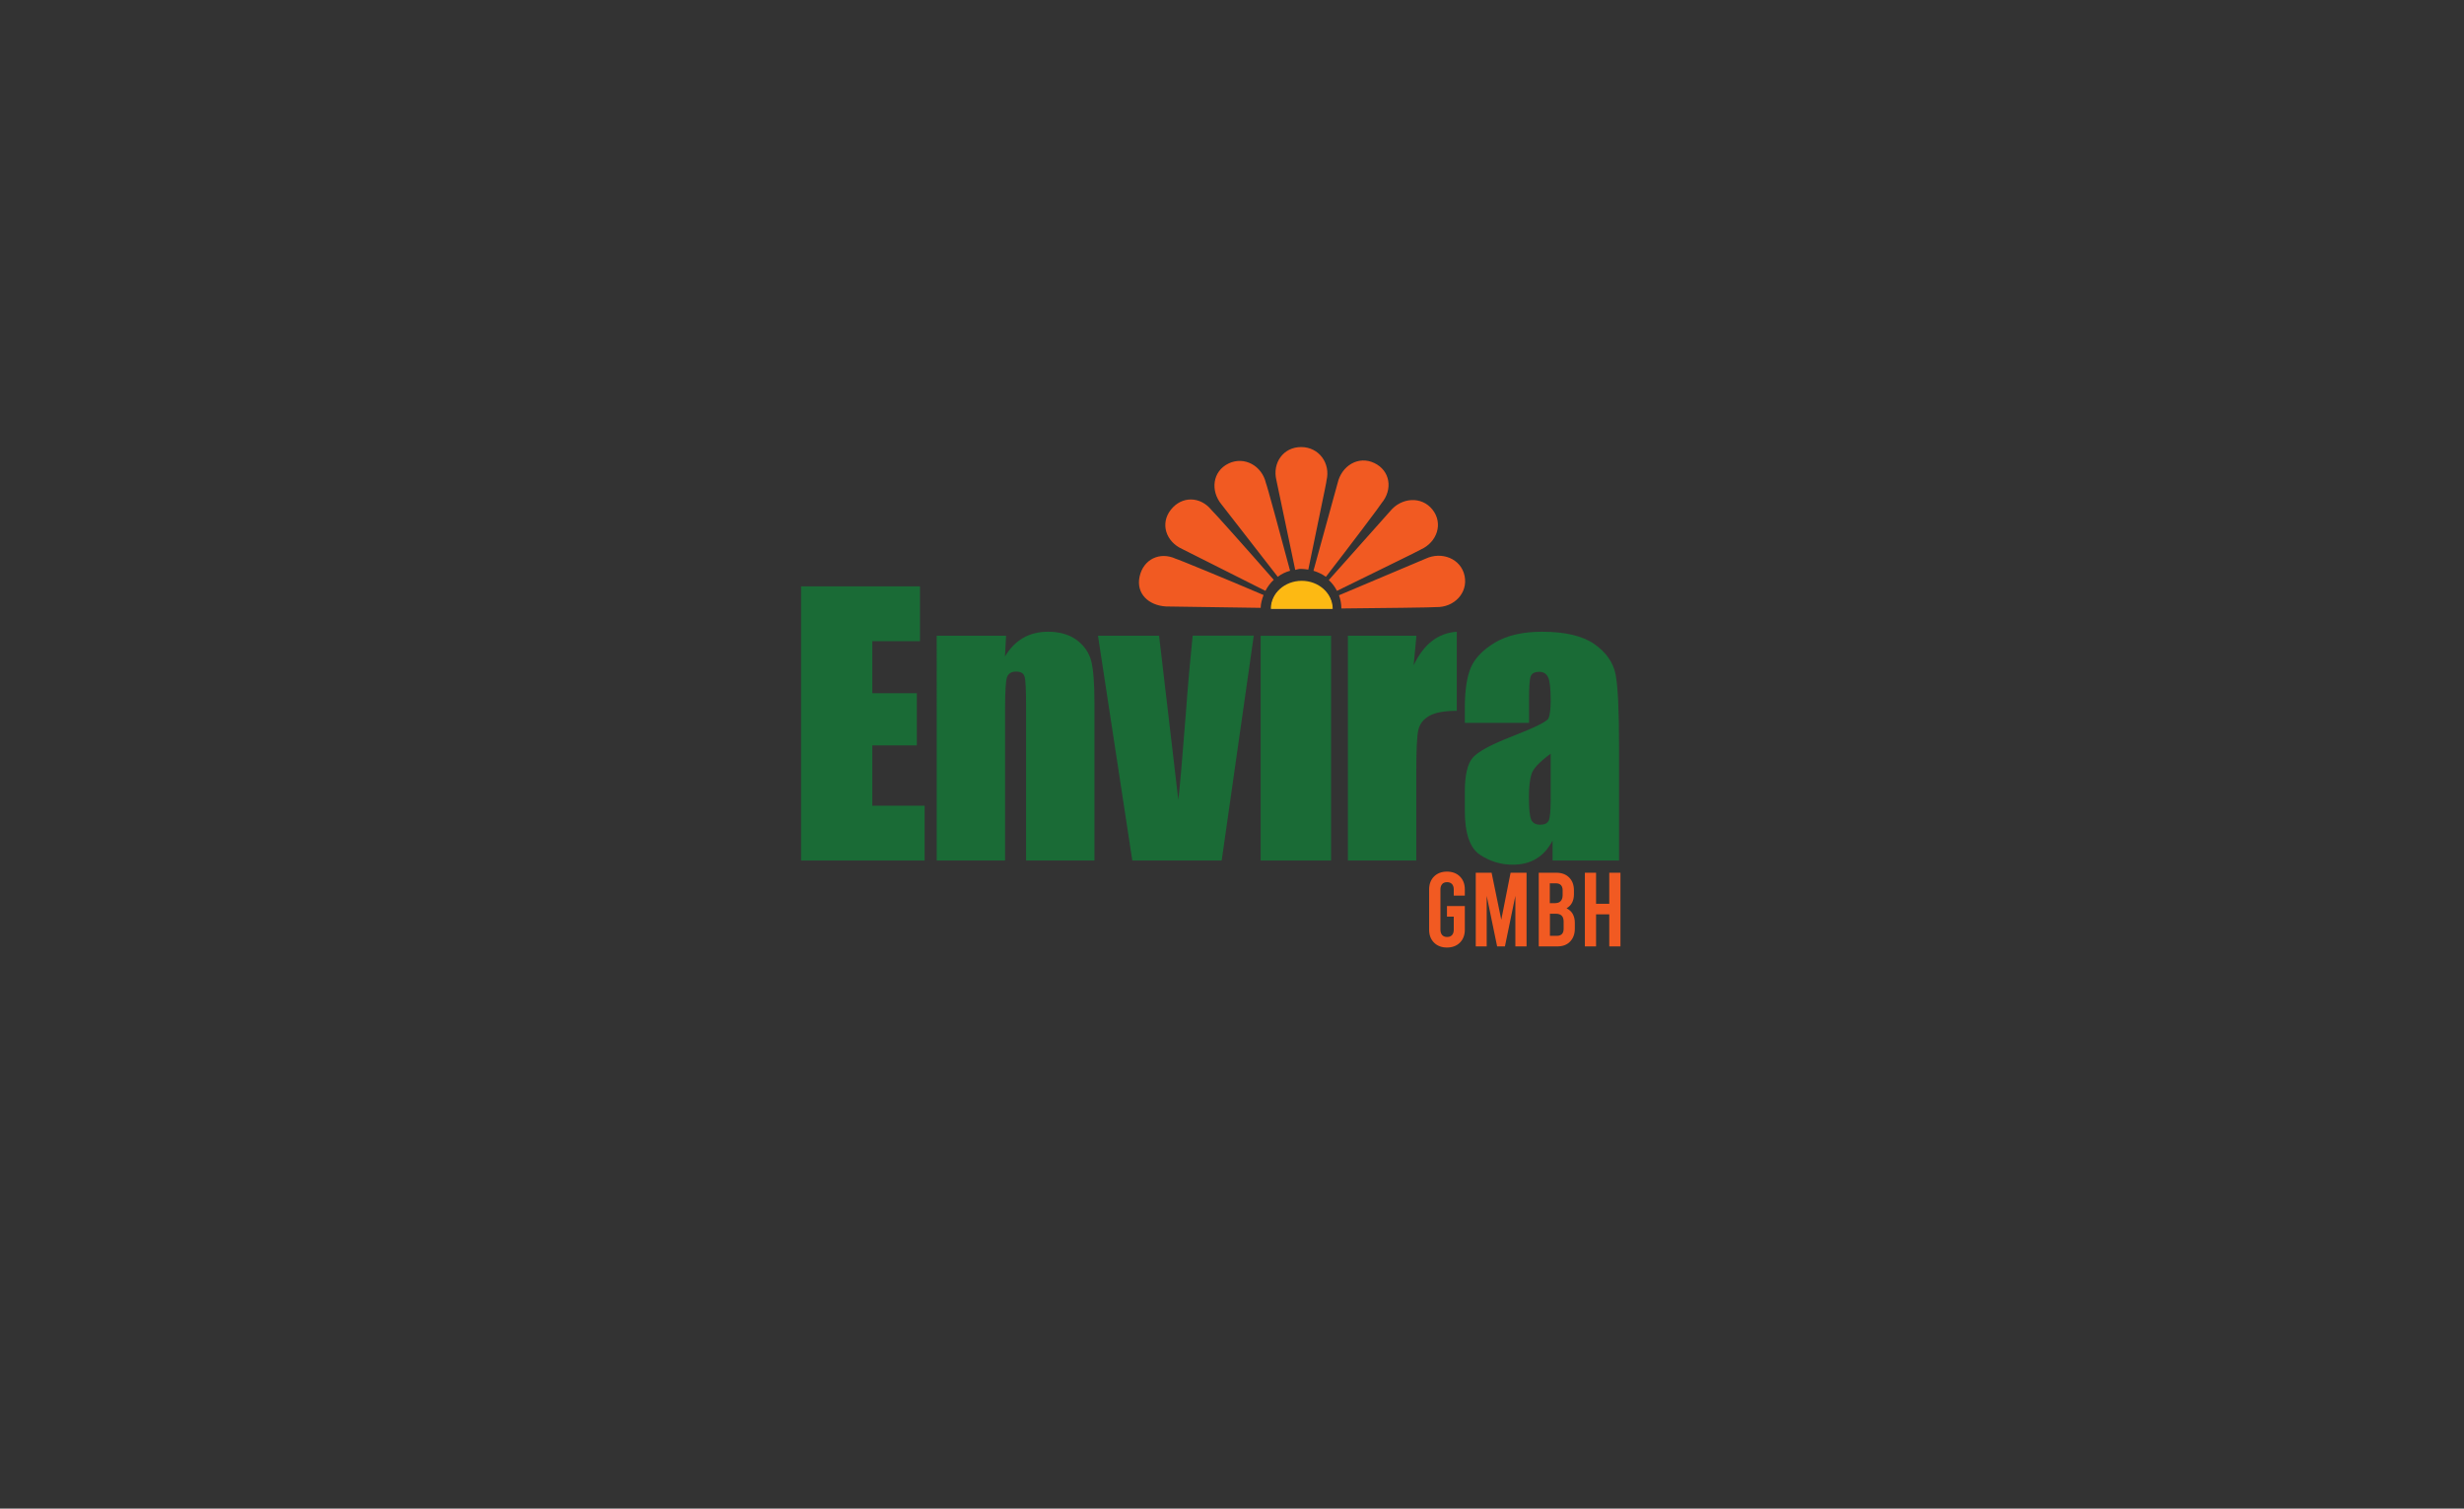 <?xml version="1.0" encoding="utf-8"?>
<!-- Generator: Adobe Illustrator 27.3.1, SVG Export Plug-In . SVG Version: 6.00 Build 0)  -->
<svg version="1.1" xmlns="http://www.w3.org/2000/svg" xmlns:xlink="http://www.w3.org/1999/xlink" x="0px" y="0px"
	 viewBox="0 0 196 120" style="enable-background:new 0 0 196 120;" xml:space="preserve">
<rect x="0" y="0" width="196" height="120" fill="#333333" stroke="none"/>
<style type="text/css">
	.st0{display:none;}
	.st1{display:inline;fill:#010101;}
	.st2{display:inline;}
	.st3{fill:#F15A22;}
	.st4{fill:none;stroke:#FFFFFF;stroke-width:0.107;stroke-miterlimit:10;}
	.st5{fill:#FDB913;}
	.st6{display:inline;fill:#1A6B36;}
	.st7{fill:#1A6B36;}
</style>
<g id="Layer_1" class="st0">
	<path class="st1" d="M181.64,59.76c1.3,0.83,2.02,2.06,2.02,3.55c0,1.72-0.67,3.04-1.97,3.96c-1.21,0.83-2.88,1.28-4.94,1.28
		c-2.34,0-4.17-0.51-5.45-1.53c-1.18-0.95-1.86-2.3-2.02-3.99c-0.02-0.23,0.05-0.46,0.21-0.63c0.16-0.16,0.37-0.26,0.6-0.26h1.81
		c0.44,0,0.79,0.32,0.81,0.74c0.05,0.79,0.39,1.34,1.14,1.79c0.7,0.39,1.69,0.6,2.92,0.6c3.52,0,3.52-1.39,3.52-1.9
		c0-0.37-0.14-0.6-0.44-0.81c-0.44-0.3-1.02-0.56-1.72-0.77c-0.77-0.23-1.6-0.44-2.48-0.65c-0.95-0.21-1.86-0.49-2.67-0.81
		c-0.88-0.37-1.65-0.83-2.23-1.44c-0.67-0.67-1.02-1.58-1.02-2.67c0-1.51,0.58-2.76,1.74-3.71c1.11-0.9,2.74-1.37,4.87-1.37
		s3.83,0.51,5.06,1.53c1.14,0.93,1.76,2.16,1.83,3.64c0.02,0.21-0.07,0.44-0.21,0.6c-0.16,0.14-0.37,0.23-0.58,0.23h-1.81
		c-0.39,0-0.74-0.3-0.79-0.7c-0.07-0.6-0.35-1.44-1.88-1.85c-0.46-0.14-1.07-0.21-1.76-0.21c-0.7,0-1.28,0.07-1.72,0.23
		c-0.44,0.14-0.77,0.3-0.97,0.49c-0.19,0.16-0.3,0.32-0.35,0.49c-0.07,0.23-0.12,0.49-0.12,0.74c0,0.05,0,0.19,0.21,0.39
		c0.23,0.21,0.53,0.42,0.93,0.56c0.46,0.21,1,0.37,1.6,0.51c0.63,0.16,1.28,0.32,1.95,0.49c0.67,0.16,1.35,0.35,1.99,0.56
		C180.43,59.09,181.08,59.39,181.64,59.76z M167.4,51.16c0.44,0,0.79,0.37,0.79,0.81v1.67c0,0.44-0.35,0.81-0.79,0.81h-4.57v12.91
		c0,0.44-0.37,0.81-0.81,0.81h-1.74c-0.46,0-0.81-0.37-0.81-0.81V54.45h-4.57c-0.44,0-0.81-0.37-0.81-0.81v-1.67
		c0-0.44,0.37-0.81,0.81-0.81H167.4z M143.19,54.89c-0.6,0.26-1.14,0.63-1.55,1.11c-0.88,0.97-1.3,2.25-1.3,3.85
		c0,1.6,0.42,2.87,1.3,3.87c0.9,1.02,2.2,1.51,3.99,1.51c0.95,0,1.74-0.23,2.43-0.7c0.72-0.49,1.23-1.09,1.58-1.9
		c0.12-0.3,0.42-0.49,0.74-0.49h1.83c0.26,0,0.51,0.12,0.65,0.32c0.16,0.23,0.21,0.49,0.12,0.74c-0.58,1.62-1.53,2.9-2.83,3.83
		c-1.39,1-3.04,1.51-4.92,1.51c-2.48,0-4.52-0.86-6.08-2.57c-1.44-1.62-2.18-3.69-2.18-6.12c0-2.43,0.74-4.5,2.18-6.12
		c1.55-1.72,3.59-2.57,6.08-2.57c1.88,0,3.52,0.51,4.92,1.51c1.3,0.93,2.25,2.23,2.83,3.83c0.09,0.26,0.05,0.53-0.12,0.74
		c-0.14,0.21-0.39,0.32-0.65,0.32h-1.83c-0.32,0-0.63-0.19-0.74-0.49c-0.35-0.81-0.86-1.41-1.58-1.9c-0.7-0.46-1.48-0.7-2.43-0.7
		C144.63,54.47,143.81,54.61,143.19,54.89z M133.56,51.16c0.44,0,0.81,0.37,0.81,0.81v8.76c0,2.25-0.7,4.1-2.06,5.52
		c-1.37,1.39-3.15,2.11-5.31,2.11s-3.92-0.72-5.29-2.11c-1.37-1.41-2.06-3.27-2.06-5.52v-8.76c0-0.44,0.37-0.81,0.81-0.81h1.74
		c0.44,0,0.81,0.37,0.81,0.81v8.81c0,1.44,0.39,2.53,1.23,3.29c0.7,0.65,1.6,0.97,2.76,0.97c1.14,0,2.06-0.32,2.78-0.97
		c0.81-0.77,1.23-1.83,1.23-3.29v-8.81c0-0.44,0.35-0.81,0.79-0.81H133.56z M105.2,54.43v10.48h3.87c1.37,0,2.46-0.49,3.32-1.51
		c0.86-1,1.28-2.23,1.28-3.73c0-1.51-0.42-2.74-1.28-3.73c-0.86-1.02-1.95-1.51-3.32-1.51H105.2z M112.09,51.74
		c0.95,0.39,1.81,0.97,2.53,1.72c1.6,1.62,2.41,3.71,2.41,6.21c0,2.5-0.81,4.59-2.41,6.21c-0.72,0.74-1.58,1.32-2.53,1.72
		c-0.95,0.39-1.92,0.58-2.95,0.58h-6.49c-0.44,0-0.81-0.37-0.81-0.81V51.97c0-0.44,0.37-0.81,0.81-0.81h6.49
		C110.17,51.16,111.16,51.37,112.09,51.74z M90.43,65.23c1.62,0,2.88-0.51,3.85-1.53c0.95-1,1.41-2.27,1.41-3.85
		c0-1.58-0.46-2.83-1.41-3.85c-0.97-1.02-2.23-1.53-3.85-1.53c-1.62,0-2.88,0.51-3.85,1.53c-0.95,1.02-1.41,2.27-1.41,3.85
		c0,1.58,0.46,2.85,1.41,3.85C87.55,64.72,88.81,65.23,90.43,65.23z M90.43,51.16c2.5,0,4.61,0.86,6.24,2.55
		c1.58,1.65,2.39,3.71,2.39,6.14c0,2.43-0.81,4.5-2.39,6.14c-1.62,1.69-3.73,2.55-6.24,2.55c-2.5,0-4.61-0.86-6.24-2.55
		c-1.58-1.65-2.39-3.71-2.39-6.14c0-2.43,0.81-4.5,2.39-6.14C85.82,52.02,87.93,51.16,90.43,51.16z M68.96,54.43v4.57h4.52
		c1.35,0,2.23-0.37,2.71-1.14c0.14-0.26,0.23-0.63,0.23-1.07c0-0.77-0.23-1.3-0.72-1.72c-0.53-0.44-1.23-0.65-2.13-0.65H68.96z
		 M76.52,61.61l3.46,5.31c0.16,0.26,0.16,0.58,0.02,0.83c-0.14,0.26-0.42,0.42-0.7,0.42h-2.09c-0.28,0-0.53-0.14-0.67-0.37
		l-3.48-5.54h-4.1v5.1c0,0.44-0.37,0.81-0.81,0.81h-1.74c-0.44,0-0.81-0.37-0.81-0.81V51.97c0-0.44,0.37-0.81,0.81-0.81h7.37
		c1.76,0,3.22,0.51,4.31,1.51c1.11,1.02,1.67,2.39,1.67,4.13c0,2.23-1,3.85-2.88,4.66C76.77,61.52,76.63,61.57,76.52,61.61z
		 M57.08,51.16c1.83,0,3.34,0.53,4.45,1.58c1.14,1.07,1.69,2.5,1.69,4.24c0,1.76-0.56,3.18-1.69,4.24
		c-1.11,1.04-2.62,1.55-4.45,1.55h-4.43v4.73c0,0.44-0.37,0.81-0.81,0.81h-1.76c-0.44,0-0.81-0.37-0.81-0.81v-7.19
		c0-0.44,0.37-0.81,0.81-0.81h6.86c1.02,0,1.76-0.21,2.23-0.67c0.46-0.42,0.67-1.04,0.67-1.85c0-0.81-0.21-1.41-0.67-1.85
		c-0.46-0.44-1.21-0.67-2.23-0.67h-6.86c-0.44,0-0.81-0.37-0.81-0.81v-1.67c0-0.44,0.37-0.81,0.81-0.81H57.08z M38.53,62.01
		c-0.19-0.19-0.28-0.46-0.21-0.72c0.07-0.44,0.12-0.88,0.12-1.32c0-1.6-0.46-2.87-1.41-3.89c-1-1.04-2.3-1.55-3.92-1.55
		c-1.65,0-2.92,0.51-3.92,1.55c-0.95,1.02-1.41,2.3-1.41,3.89s0.46,2.87,1.41,3.89c1,1.04,2.27,1.55,3.92,1.55
		c0.63,0,1.21-0.07,1.74-0.23l-1.32-1.32c-0.14-0.16-0.23-0.37-0.23-0.58c0-0.21,0.09-0.42,0.23-0.58l1.25-1.25
		c0.32-0.32,0.83-0.32,1.16,0l5.03,5.03c0.32,0.32,0.32,0.83,0,1.16l-1.25,1.25c-0.14,0.16-0.35,0.23-0.58,0.23
		c-0.21,0-0.42-0.07-0.58-0.23l-1.14-1.16c-1.28,0.7-2.71,1.04-4.31,1.04c-2.55,0-4.68-0.86-6.33-2.57
		c-1.6-1.67-2.41-3.76-2.41-6.24c0-2.48,0.81-4.57,2.41-6.24c1.65-1.69,3.78-2.57,6.33-2.57c2.55,0,4.68,0.88,6.33,2.6
		c1.6,1.65,2.41,3.73,2.41,6.21c0,1.11-0.19,2.18-0.53,3.18c-0.09,0.26-0.3,0.46-0.58,0.51c-0.28,0.07-0.56,0-0.77-0.21L38.53,62.01
		z M21.72,51.16c0.46,0,0.81,0.37,0.81,0.81v1.69c0,0.46-0.35,0.83-0.81,0.83H10.26c-0.44,0-0.81-0.37-0.81-0.83v-1.69
		c0-0.44,0.37-0.81,0.81-0.81H21.72z M10.26,61.43c-0.44,0-0.81-0.37-0.81-0.81v-1.74c0-0.44,0.37-0.81,0.81-0.81h10.41
		c0.46,0,0.83,0.37,0.83,0.81v1.74c0,0.44-0.37,0.81-0.83,0.81H10.26z M21.72,65.02c0.46,0,0.81,0.37,0.81,0.83v1.69
		c0,0.44-0.35,0.81-0.81,0.81H10.26c-0.44,0-0.81-0.37-0.81-0.81v-1.69c0-0.46,0.37-0.83,0.81-0.83H21.72z"/>
</g>
<g id="Layer_2">
	<g class="st0">
		<path class="st1" d="M72.5,65.03c-0.44-0.44-0.85-0.85-1.27-1.27c-0.47-0.47-0.47-0.97,0-1.44c0.39-0.39,0.78-0.78,1.17-1.17
			c0.4-0.39,0.9-0.4,1.29-0.01c1.74,1.74,3.48,3.47,5.21,5.21c0.38,0.38,0.38,0.89,0,1.27c-0.44,0.44-0.88,0.89-1.32,1.33
			c-0.3,0.3-0.88,0.28-1.21-0.05c-0.36-0.36-0.72-0.73-1.07-1.1c-0.06-0.06-0.11-0.09-0.2-0.04c-1.28,0.67-2.66,0.99-4.11,1.03
			c-1.7,0.04-3.33-0.23-4.82-1.07c-2.37-1.33-3.87-3.34-4.43-6.01c-0.4-1.92-0.33-3.83,0.4-5.66c1.28-3.18,3.63-5.08,7.03-5.6
			c1.94-0.3,3.84-0.11,5.61,0.77c2.52,1.25,4.15,3.26,4.79,6.01c0.44,1.87,0.33,3.72-0.25,5.55c-0.24,0.77-1.13,0.85-1.55,0.36
			c-0.43-0.5-0.93-0.94-1.39-1.41c-0.22-0.21-0.3-0.46-0.25-0.77c0.21-1.25,0.21-2.49-0.26-3.68c-0.76-1.95-2.2-3.06-4.26-3.35
			c-1.08-0.15-2.15-0.09-3.17,0.32c-1.8,0.72-2.86,2.08-3.22,3.96c-0.26,1.38-0.19,2.75,0.42,4.04c0.8,1.68,2.14,2.67,3.99,2.94
			c0.89,0.13,1.78,0.11,2.66-0.11C72.37,65.07,72.42,65.05,72.5,65.03z"/>
		<path class="st1" d="M88.38,60.16c0-2.62,0-5.23,0-7.85c0-0.15,0.02-0.22,0.2-0.24c1.18-0.17,2.37-0.25,3.56-0.29
			c0.99-0.03,1.99-0.04,2.98,0.05c1.38,0.11,2.72,0.38,3.96,1.02c1.96,1.02,3.18,2.62,3.62,4.78c0.4,1.96,0.29,3.9-0.43,5.77
			c-0.83,2.15-2.37,3.56-4.53,4.31c-1.36,0.48-2.77,0.68-4.21,0.74c-1.54,0.06-3.08-0.01-4.62-0.16c-0.04,0-0.09-0.01-0.13-0.02
			c-0.39-0.06-0.39-0.06-0.39-0.46C88.38,65.27,88.38,62.71,88.38,60.16z M92.12,60.13c0,1.72,0,3.44,0,5.16
			c0,0.17,0.05,0.22,0.21,0.23c0.91,0.06,1.83,0.08,2.72-0.12c1.74-0.39,2.96-1.4,3.53-3.11c0.47-1.41,0.52-2.85,0.16-4.29
			c-0.4-1.57-1.39-2.63-2.95-3.11c-1.15-0.36-2.32-0.34-3.5-0.18c-0.15,0.02-0.18,0.09-0.18,0.23
			C92.12,56.68,92.12,58.41,92.12,60.13z"/>
		<path class="st1" d="M139.28,51.61c1.75,0.02,3.29,0.39,4.64,1.35c1.48,1.05,2.41,2.49,2.87,4.23c0.64,2.43,0.52,4.84-0.54,7.14
			c-0.99,2.15-2.7,3.47-4.99,4.01c-1.71,0.4-3.42,0.37-5.08-0.26c-2.07-0.78-3.43-2.28-4.21-4.33c-0.56-1.46-0.7-2.98-0.56-4.53
			c0.13-1.49,0.55-2.89,1.37-4.15c1.19-1.82,2.87-2.91,5-3.31C138.31,51.65,138.85,51.62,139.28,51.61z M143.23,60.28
			c0.01-0.35,0-0.7-0.04-1.05c-0.1-1.02-0.35-1.99-0.89-2.87c-0.99-1.64-2.87-2.25-4.53-1.47c-0.94,0.45-1.53,1.23-1.92,2.16
			c-0.47,1.12-0.6,2.3-0.55,3.5c0.04,1.07,0.25,2.09,0.75,3.04c0.8,1.52,2.27,2.27,3.92,1.96c1.19-0.22,1.98-0.98,2.52-2.02
			C143.02,62.51,143.19,61.41,143.23,60.28z"/>
		<path class="st1" d="M105.34,60.08c0-2.67,0-5.33,0-8c0-0.17,0.05-0.21,0.21-0.21c3.24,0,6.48,0.01,9.72,0
			c0.18,0,0.22,0.05,0.22,0.23c-0.01,0.87-0.01,1.74,0,2.61c0,0.17-0.03,0.23-0.22,0.23c-1.99-0.01-3.99,0-5.98-0.01
			c-0.16,0-0.22,0.03-0.22,0.21c0.01,1,0.01,2,0,3c0,0.18,0.05,0.21,0.22,0.21c1.87-0.01,3.74,0,5.61-0.01
			c0.17,0,0.23,0.03,0.23,0.22c-0.01,0.88-0.01,1.75,0,2.63c0,0.15-0.04,0.19-0.19,0.19c-1.88-0.01-3.75,0-5.63-0.01
			c-0.2,0-0.23,0.06-0.23,0.24c0.01,1.14,0,2.27,0,3.41c0,0.28-0.03,0.25,0.24,0.25c2.1,0,4.2,0,6.3,0c0.17,0,0.21,0.04,0.21,0.21
			c-0.01,0.88-0.01,1.77,0,2.65c0,0.15-0.03,0.2-0.19,0.2c-3.37-0.01-6.74-0.01-10.11,0c-0.18,0-0.2-0.06-0.2-0.21
			C105.34,65.43,105.34,62.76,105.34,60.08z"/>
		<path class="st1" d="M129.86,64.95c0.12,0.64,0.25,1.28,0.37,1.92c0.05,0.27,0.09,0.54,0.16,0.8c0.05,0.17-0.02,0.21-0.15,0.26
			c-0.63,0.25-1.29,0.39-1.95,0.48c-1.13,0.16-2.26,0.2-3.4,0.07c-1.83-0.2-3.5-0.78-4.88-2.05c-1.18-1.09-1.89-2.44-2.2-4
			c-0.4-1.98-0.3-3.93,0.48-5.81c0.98-2.36,2.77-3.83,5.18-4.58c1.4-0.43,2.83-0.52,4.28-0.39c0.91,0.08,1.81,0.24,2.66,0.58
			c0.16,0.06,0.19,0.13,0.15,0.3c-0.23,0.86-0.45,1.73-0.67,2.6c-0.04,0.14-0.09,0.14-0.21,0.1c-1.43-0.54-2.91-0.73-4.41-0.38
			c-2.02,0.47-3.21,1.76-3.63,3.77c-0.26,1.25-0.22,2.49,0.21,3.7c0.6,1.67,1.8,2.66,3.53,3c1.47,0.3,2.91,0.11,4.32-0.34
			c0.04-0.01,0.07-0.03,0.1-0.04C129.82,64.95,129.83,64.95,129.86,64.95z"/>
		<path class="st1" d="M52.78,64.86c1.97,0,3.94,0,5.91,0c0.6,0,0.94,0.34,0.94,0.94c0,0.55,0,1.1,0,1.65c0,0.56-0.33,0.9-0.89,0.92
			c-0.04,0-0.07,0-0.11,0c-3.9,0-7.8,0-11.7,0c-0.29,0-0.55-0.06-0.76-0.27c-0.16-0.17-0.24-0.37-0.24-0.6c0-0.59-0.01-1.17,0-1.76
			c0.01-0.52,0.38-0.88,0.9-0.88C48.81,64.86,50.79,64.86,52.78,64.86z"/>
		<path class="st1" d="M52.77,53.84c-1.97,0-3.94,0-5.91,0c-0.6,0-0.94-0.34-0.94-0.94c0-0.55,0-1.1,0-1.65
			c0-0.56,0.36-0.91,0.92-0.91c3.96,0,7.91,0,11.87,0c0.58,0,0.92,0.34,0.92,0.92c0,0.56,0,1.11,0,1.67c0,0.57-0.34,0.91-0.91,0.91
			C56.73,53.84,54.75,53.84,52.77,53.84z"/>
		<path class="st1" d="M52.23,57.57c1.77,0,3.54,0,5.31,0c0.68,0,1.02,0.34,1.02,1.01c0,0.54,0,1.07,0,1.61
			c0,0.51-0.31,0.86-0.83,0.91c-0.07,0.01-0.14,0.01-0.2,0.01c-3.54,0-7.07,0-10.61,0c-0.27,0-0.53-0.05-0.73-0.24
			c-0.17-0.17-0.27-0.37-0.27-0.61c0-0.61-0.01-1.22,0-1.83c0.01-0.51,0.39-0.86,0.94-0.86C48.65,57.57,50.44,57.57,52.23,57.57z"/>
	</g>
	<g class="st0">
		<g class="st2">
			<path class="st3" d="M74.5,46.11l-1.46-6.97c-0.32-1.33,0.53-2.56,1.92-2.56c1.39,0,2.3,1.25,1.97,2.58
				c0.03,0.03-0.84,4.08-1.42,6.93c-0.18-0.03-0.4-0.06-0.58-0.06C74.74,46.04,74.67,46.08,74.5,46.11 M73.14,46.65l-4.36-5.61
				c-0.88-1.06-0.71-2.58,0.54-3.18c1.24-0.6,2.6,0.19,2.91,1.52c0.04,0.02,1.13,3.98,1.87,6.8C73.75,46.28,73.43,46.44,73.14,46.65
				 M72.18,47.74l-6.46-3.25c-1.26-0.57-1.73-1.97-0.88-3.05c0.85-1.08,2.28-1.04,3.15,0.03c0.04,0,2.91,3.21,4.83,5.42
				C72.57,47.13,72.35,47.43,72.18,47.74 M75.92,46.18l1.87-6.8c0.3-1.33,1.6-2.16,2.85-1.56c1.25,0.6,1.44,2.06,0.56,3.11
				c0.01,0.04-2.53,3.4-4.33,5.72C76.58,46.44,76.27,46.28,75.92,46.18 M77.11,46.9l4.76-5.35c0.87-1.07,2.44-1.19,3.29-0.11
				c0.85,1.08,0.35,2.53-0.91,3.1c-0.01,0.04-3.87,1.91-6.51,3.21C77.58,47.43,77.36,47.14,77.11,46.9 M85.43,49
				c-0.03,0.03-4.39,0.08-7.35,0.11c0-0.36-0.07-0.7-0.19-1.02l6.72-2.84c1.25-0.59,2.74-0.01,3.03,1.32
				C87.93,47.91,86.81,49.04,85.43,49 M72.04,48.06c-0.12,0.32-0.22,0.64-0.22,1l-7.34-0.11c-1.34-0.08-2.34-0.98-2.05-2.32
				c0.29-1.34,1.57-1.96,2.82-1.38C65.28,45.23,69.33,46.9,72.04,48.06"/>
			<path class="st4" d="M75,47.1c1.26,0,2.29,0.87,2.29,1.95h-4.58C72.72,47.97,73.74,47.1,75,47.1L75,47.1z"/>
			<path class="st5" d="M75,46.96c1.32,0,2.4,0.97,2.4,2.17h-4.8C72.61,47.93,73.68,46.96,75,46.96"/>
		</g>
		<path class="st6" d="M38.73,55.16c0-1.94-0.2-3.36-0.59-4.28c-0.39-0.92-1.22-1.68-2.47-2.3c-1.25-0.61-2.84-0.92-4.77-0.92
			c-1.42,0-2.67,0.2-3.77,0.6c-1.09,0.4-1.95,0.94-2.56,1.63c-0.62,0.69-0.99,1.41-1.11,2.16c-0.12,0.75-0.19,1.87-0.19,3.36v6.06
			c0,2.03,0.2,3.55,0.61,4.57c0.4,1.01,1.23,1.8,2.47,2.38c1.24,0.57,2.82,0.86,4.74,0.86c1.84,0,3.39-0.34,4.65-1.01
			c1.26-0.68,2.07-1.46,2.44-2.36c0.37-0.9,0.55-2.42,0.55-4.57v-0.81h-6.54v2.61c0,1.14-0.08,1.86-0.23,2.17
			c-0.15,0.31-0.47,0.46-0.96,0.46c-0.51,0-0.83-0.15-0.98-0.46c-0.15-0.31-0.22-0.96-0.22-1.97v-9.63c0-1.05,0.07-1.73,0.22-2.05
			c0.14-0.32,0.49-0.47,1.03-0.47c0.48,0,0.78,0.13,0.92,0.39c0.14,0.26,0.21,0.91,0.21,1.96v3.6h6.54V55.16L38.73,55.16z
			 M40.89,48.1v20.74h6.27V56.7c0-0.86,0.07-1.44,0.2-1.73c0.13-0.29,0.39-0.44,0.78-0.44c0.41,0,0.68,0.14,0.8,0.42
			c0.12,0.28,0.18,0.92,0.18,1.91v11.96h6.27V57.11c0-1.6-0.09-2.7-0.26-3.3c-0.17-0.6-0.64-1.13-1.41-1.59
			c-0.77-0.46-1.71-0.69-2.8-0.69c-0.71,0-1.38,0.1-2.01,0.31c-0.63,0.21-1.21,0.51-1.75,0.92V48.1H40.89L40.89,48.1z"/>
		<path class="st6" d="M57.57,51.84v17h6.27v-6.71c0-1.65,0.06-2.7,0.19-3.16c0.12-0.46,0.46-0.81,0.99-1.07
			c0.54-0.26,1.38-0.38,2.53-0.38v-5.98c-1.73,0.09-3.05,0.94-3.96,2.54l0.25-2.24H57.57L57.57,51.84z M76.98,51.84l-1.01,11.48
			l-2.06-11.48h-5.7l3.44,14.22c0.26,1.05,0.39,1.64,0.39,1.78c0,0.28-0.14,0.46-0.42,0.54c-0.28,0.08-0.91,0.12-1.88,0.12v2.72h3.8
			c1.74,0,3-0.11,3.8-0.33c0.79-0.22,1.41-0.56,1.86-1.02c0.45-0.46,0.76-1.05,0.96-1.75c0.19-0.71,0.43-2.04,0.71-3.98l1.79-12.3
			H76.98L76.98,51.84z"/>
		<path class="st6" d="M96.58,56.28c0-0.85-0.05-1.48-0.16-1.88c-0.11-0.4-0.42-0.84-0.93-1.31c-0.51-0.47-1.25-0.85-2.21-1.13
			c-0.96-0.29-2.12-0.43-3.49-0.43c-1.38,0-2.59,0.18-3.63,0.53c-1.04,0.35-1.78,0.85-2.21,1.49c-0.43,0.64-0.65,1.65-0.65,3
			c0,0.96,0.2,1.78,0.61,2.48c0.4,0.7,1.53,1.47,3.37,2.32c2.19,1.01,3.41,1.61,3.65,1.82c0.23,0.2,0.34,0.71,0.34,1.52
			c0,0.59-0.09,0.98-0.26,1.16c-0.18,0.18-0.49,0.28-0.93,0.28c-0.41,0-0.69-0.14-0.83-0.41c-0.14-0.27-0.21-0.87-0.21-1.78v-1.08
			h-5.56v0.82c0,1.42,0.21,2.48,0.64,3.18c0.42,0.7,1.2,1.26,2.34,1.67c1.13,0.41,2.5,0.61,4.09,0.61c1.44,0,2.67-0.19,3.69-0.57
			c1.02-0.38,1.75-0.92,2.18-1.63c0.43-0.7,0.65-1.75,0.65-3.13c0-1.24-0.28-2.18-0.85-2.83c-0.57-0.65-1.77-1.34-3.59-2.08
			c-1.37-0.56-2.27-0.98-2.71-1.27c-0.44-0.29-0.7-0.56-0.79-0.8c-0.09-0.24-0.13-0.63-0.13-1.15c0-0.38,0.09-0.67,0.26-0.86
			c0.18-0.19,0.44-0.29,0.79-0.29c0.43,0,0.71,0.1,0.82,0.31c0.11,0.21,0.16,0.71,0.16,1.49v0.92h5.56V56.28L96.58,56.28z
			 M104.34,56.64c0-0.95,0.05-1.53,0.16-1.76c0.1-0.23,0.37-0.34,0.79-0.34c0.37,0,0.64,0.13,0.8,0.4c0.16,0.27,0.24,0.85,0.24,1.74
			c0,0.71-0.07,1.18-0.22,1.41c-0.15,0.23-1.25,0.68-3.31,1.35c-1.93,0.61-3.13,1.15-3.62,1.61c-0.49,0.46-0.73,1.33-0.73,2.6v1.4
			c0,1.72,0.46,2.83,1.37,3.34c0.92,0.51,1.92,0.76,3.02,0.76c0.84,0,1.56-0.15,2.17-0.46c0.61-0.3,1.1-0.76,1.48-1.37v1.51h6.1
			V60.3c0-2.81-0.11-4.66-0.33-5.57c-0.22-0.9-0.86-1.66-1.94-2.28c-1.08-0.62-2.68-0.93-4.8-0.93c-1.77,0-3.21,0.27-4.32,0.82
			c-1.11,0.55-1.85,1.18-2.21,1.89c-0.37,0.71-0.55,1.73-0.55,3.04v1.14h5.89V56.64L104.34,56.64z M106.33,64.25
			c0,0.85-0.06,1.38-0.18,1.58c-0.12,0.2-0.38,0.3-0.77,0.3c-0.41,0-0.69-0.13-0.83-0.38s-0.21-0.82-0.21-1.7
			c0-0.77,0.08-1.36,0.24-1.77c0.16-0.41,0.74-0.92,1.75-1.52V64.25L106.33,64.25z M114.76,51.84v17h6.09V57.05
			c0-0.82,0.01-1.36,0.03-1.61c0.02-0.25,0.13-0.47,0.33-0.64c0.2-0.17,0.43-0.26,0.71-0.26c0.45,0,0.72,0.17,0.82,0.5
			c0.1,0.33,0.15,1.33,0.15,3v10.8h6.09V57.75c0-1.46,0.06-2.36,0.19-2.7c0.13-0.34,0.42-0.51,0.86-0.51c0.43,0,0.71,0.17,0.83,0.52
			c0.12,0.35,0.18,1.24,0.18,2.7v11.08h6.09V56.75c0-1.39-0.1-2.4-0.3-3.02c-0.2-0.62-0.64-1.14-1.34-1.57
			c-0.7-0.43-1.58-0.64-2.65-0.64c-0.81,0-1.54,0.16-2.21,0.48c-0.66,0.32-1.26,0.8-1.79,1.44c-0.96-1.28-2.28-1.92-3.96-1.92
			c-0.86,0-1.63,0.16-2.3,0.48c-0.67,0.32-1.25,0.8-1.74,1.44l0.11-1.62H114.76L114.76,51.84z M153.5,58.38
			c0-1.65-0.23-2.93-0.69-3.84c-0.46-0.91-1.26-1.64-2.41-2.19c-1.14-0.55-2.6-0.83-4.36-0.83c-1.44,0-2.71,0.23-3.82,0.69
			c-1.11,0.46-1.91,1.11-2.39,1.97c-0.49,0.86-0.73,2.03-0.73,3.52v4.96c0,1.26,0.11,2.23,0.33,2.89c0.22,0.66,0.61,1.27,1.17,1.82
			c0.56,0.55,1.35,0.98,2.37,1.3c1.01,0.32,2.18,0.47,3.51,0.47c1.37,0,2.5-0.16,3.41-0.48c0.91-0.32,1.65-0.8,2.24-1.44
			c0.59-0.64,0.97-1.24,1.13-1.81c0.16-0.56,0.24-1.37,0.24-2.42v-1.26h-5.95v2.24c0,0.85-0.08,1.42-0.24,1.71
			c-0.16,0.29-0.48,0.44-0.96,0.44c-0.38,0-0.64-0.11-0.78-0.33c-0.13-0.22-0.2-0.72-0.2-1.49v-3.68h8.12V58.38L153.5,58.38z
			 M145.38,57.87v-1.24c0-0.96,0.05-1.54,0.16-1.76c0.1-0.22,0.37-0.33,0.81-0.33c0.35,0,0.58,0.13,0.7,0.38
			c0.11,0.26,0.17,0.82,0.17,1.7v1.24H145.38L145.38,57.87z"/>
		<path class="st6" d="M163.55,48.1v4.82c-0.53-0.46-1.12-0.81-1.76-1.04c-0.65-0.23-1.36-0.35-2.14-0.35c-1,0-1.87,0.21-2.59,0.62
			c-0.72,0.41-1.19,0.89-1.39,1.44c-0.2,0.55-0.3,1.47-0.3,2.78v7.95c0,1.26,0.1,2.16,0.3,2.72c0.2,0.56,0.66,1.04,1.37,1.47
			c0.71,0.42,1.56,0.63,2.53,0.63c0.72,0,1.42-0.13,2.08-0.39c0.66-0.26,1.29-0.64,1.89-1.16v1.23h6.27V48.1H163.55L163.55,48.1z
			 M163.55,63.98c0,0.95-0.07,1.54-0.2,1.79c-0.13,0.24-0.4,0.37-0.81,0.37c-0.35,0-0.59-0.11-0.71-0.33
			c-0.12-0.22-0.19-0.67-0.19-1.36v-8.33c0-0.67,0.06-1.1,0.19-1.29c0.13-0.19,0.38-0.29,0.75-0.29c0.38,0,0.64,0.11,0.77,0.32
			c0.13,0.21,0.19,0.63,0.19,1.26V63.98L163.55,63.98z"/>
	</g>
	<g>
		<g>
			<polygon class="st7" points="63.72,46.64 63.72,68.45 73.55,68.45 73.55,64.09 69.39,64.09 69.39,59.29 72.93,59.29 72.93,55.14 
				69.39,55.14 69.39,51 73.18,51 73.18,46.64 			"/>
			<path class="st7" d="M80.03,50.57l-0.09,1.65c0.39-0.66,0.88-1.15,1.45-1.48c0.57-0.33,1.23-0.49,1.97-0.49
				c0.93,0,1.7,0.22,2.29,0.66c0.59,0.44,0.97,0.99,1.15,1.66c0.17,0.67,0.26,1.79,0.26,3.35v12.53h-5.44V56.07
				c0-1.23-0.04-1.98-0.12-2.25c-0.08-0.27-0.31-0.4-0.67-0.4c-0.39,0-0.63,0.16-0.73,0.46c-0.1,0.31-0.15,1.14-0.15,2.49v12.08
				h-5.44V50.57H80.03z"/>
			<path class="st7" d="M99.73,50.57l-2.55,17.88h-7.11l-2.73-17.88h4.86l1.53,13.05c0.12-0.96,0.32-3.3,0.61-7.02
				c0.15-2.08,0.33-4.09,0.53-6.04H99.73z"/>
			<rect x="100.28" y="50.57" class="st7" width="5.6" height="17.88"/>
			<path class="st7" d="M112.67,50.57l-0.22,2.35c0.79-1.68,1.94-2.57,3.43-2.67v6.29c-1,0-1.73,0.14-2.2,0.41
				c-0.47,0.27-0.75,0.64-0.86,1.12c-0.11,0.48-0.16,1.59-0.16,3.32v7.06h-5.44V50.57H112.67z"/>
			<path class="st7" d="M121.63,57.5h-5.11v-1.2c0-1.38,0.16-2.45,0.48-3.2c0.32-0.75,0.96-1.41,1.92-1.99
				c0.96-0.57,2.21-0.86,3.74-0.86c1.84,0,3.23,0.33,4.16,0.98c0.93,0.65,1.5,1.45,1.69,2.4c0.19,0.95,0.28,2.9,0.28,5.85v8.97
				h-5.29v-1.59c-0.33,0.64-0.76,1.12-1.29,1.44c-0.52,0.32-1.15,0.48-1.88,0.48c-0.95,0-1.83-0.27-2.62-0.8
				c-0.79-0.53-1.19-1.7-1.19-3.51v-1.47c0-1.34,0.21-2.25,0.63-2.73c0.42-0.49,1.47-1.05,3.14-1.7c1.79-0.7,2.75-1.17,2.87-1.41
				c0.13-0.24,0.19-0.74,0.19-1.48c0-0.93-0.07-1.54-0.21-1.82c-0.14-0.28-0.37-0.42-0.69-0.42c-0.37,0-0.6,0.12-0.69,0.36
				c-0.09,0.24-0.13,0.86-0.13,1.85V57.5z M123.35,59.95c-0.87,0.64-1.38,1.17-1.52,1.6c-0.14,0.43-0.21,1.05-0.21,1.86
				c0,0.93,0.06,1.52,0.18,1.79c0.12,0.27,0.36,0.4,0.72,0.4c0.34,0,0.56-0.11,0.67-0.32c0.1-0.21,0.16-0.77,0.16-1.67V59.95z"/>
		</g>
		<g>
			<path class="st3" d="M103.03,45.33l-1.5-7.14c-0.33-1.36,0.54-2.63,1.97-2.63c1.42,0,2.35,1.29,2.02,2.65
				c0.03,0.03-0.86,4.18-1.45,7.1c-0.18-0.03-0.41-0.06-0.6-0.06C103.28,45.25,103.21,45.3,103.03,45.33 M101.64,45.88l-4.47-5.75
				c-0.9-1.08-0.73-2.64,0.55-3.26c1.27-0.61,2.67,0.19,2.98,1.56c0.04,0.02,1.15,4.08,1.92,6.97
				C102.26,45.5,101.93,45.66,101.64,45.88 M100.66,47l-6.62-3.33c-1.29-0.58-1.78-2.02-0.9-3.13c0.87-1.1,2.34-1.07,3.23,0.03
				c0.04,0,2.98,3.29,4.95,5.55C101.05,46.37,100.82,46.68,100.66,47 M104.48,45.4l1.92-6.97c0.31-1.37,1.64-2.21,2.92-1.6
				c1.28,0.61,1.48,2.11,0.58,3.19c0.01,0.04-2.59,3.49-4.43,5.86C105.17,45.67,104.84,45.51,104.48,45.4 M105.7,46.14l4.88-5.48
				c0.89-1.09,2.5-1.22,3.37-0.12c0.87,1.1,0.36,2.59-0.93,3.17c-0.01,0.04-3.96,1.95-6.67,3.29
				C106.19,46.68,105.97,46.39,105.7,46.14 M114.23,48.29c-0.03,0.03-4.5,0.08-7.53,0.11c0-0.37-0.07-0.72-0.19-1.05l6.89-2.91
				c1.28-0.6,2.81-0.01,3.1,1.36C116.79,47.18,115.65,48.33,114.23,48.29 M100.51,47.33c-0.12,0.33-0.22,0.65-0.23,1.02l-7.53-0.11
				c-1.37-0.08-2.4-1.01-2.1-2.38c0.3-1.37,1.6-2.01,2.89-1.41C93.58,44.43,97.73,46.14,100.51,47.33"/>
			<path class="st4" d="M103.55,46.34c1.29,0,2.34,0.89,2.35,2h-4.7C101.2,47.24,102.25,46.34,103.55,46.34L103.55,46.34z"/>
			<path class="st5" d="M103.55,46.2c1.35,0,2.45,0.99,2.46,2.23h-4.92C101.09,47.19,102.19,46.2,103.55,46.2"/>
		</g>
	</g>
	<g>
		<path class="st3" d="M115.64,71.24v-0.49c0-0.18-0.05-0.33-0.14-0.43c-0.1-0.1-0.23-0.15-0.39-0.15c-0.17,0-0.3,0.05-0.39,0.15
			s-0.14,0.24-0.14,0.43v3.2c0,0.18,0.05,0.33,0.14,0.43c0.09,0.1,0.23,0.15,0.39,0.15c0.17,0,0.3-0.05,0.39-0.15
			c0.09-0.1,0.14-0.24,0.14-0.43v-1.04h-0.54v-0.84h1.42v1.88c0,0.42-0.13,0.77-0.39,1.03c-0.26,0.26-0.61,0.39-1.03,0.39
			c-0.42,0-0.77-0.13-1.03-0.39c-0.26-0.26-0.39-0.6-0.39-1.03v-3.2c0-0.42,0.13-0.77,0.39-1.03c0.26-0.26,0.61-0.39,1.03-0.39
			c0.42,0,0.77,0.13,1.03,0.39s0.39,0.6,0.39,1.03v0.49H115.64z"/>
		<path class="st3" d="M121.43,69.42v5.86h-0.89v-4.02l-0.83,4.02h-0.62l-0.83-4.02v4.02h-0.87v-5.86h1.26l0.77,3.74l0.74-3.74
			H121.43z"/>
		<path class="st3" d="M125.1,72.69c0.11,0.2,0.17,0.43,0.17,0.71v0.48c0,0.42-0.13,0.76-0.38,1.02s-0.59,0.38-1.01,0.38h-1.48
			v-5.86h1.41c0.42,0,0.76,0.13,1.01,0.38s0.38,0.59,0.38,1.02v0.31c0,0.52-0.2,0.9-0.59,1.12
			C124.82,72.35,124.98,72.49,125.1,72.69z M123.28,70.25v1.59h0.39c0.21,0,0.37-0.05,0.47-0.16c0.1-0.1,0.16-0.26,0.16-0.47V70.8
			c0-0.17-0.05-0.31-0.14-0.4c-0.09-0.09-0.23-0.14-0.4-0.14H123.28z M124.38,73.31c0-0.21-0.05-0.37-0.15-0.47
			c-0.1-0.1-0.26-0.16-0.47-0.16h-0.47v1.76h0.55c0.17,0,0.31-0.05,0.4-0.14c0.09-0.09,0.14-0.23,0.14-0.4V73.31z"/>
		<path class="st3" d="M126.07,75.28v-5.86h0.89v2.47h1.05v-2.47h0.89v5.86h-0.89v-2.55h-1.05v2.55H126.07z"/>
	</g>
</g>
</svg>
